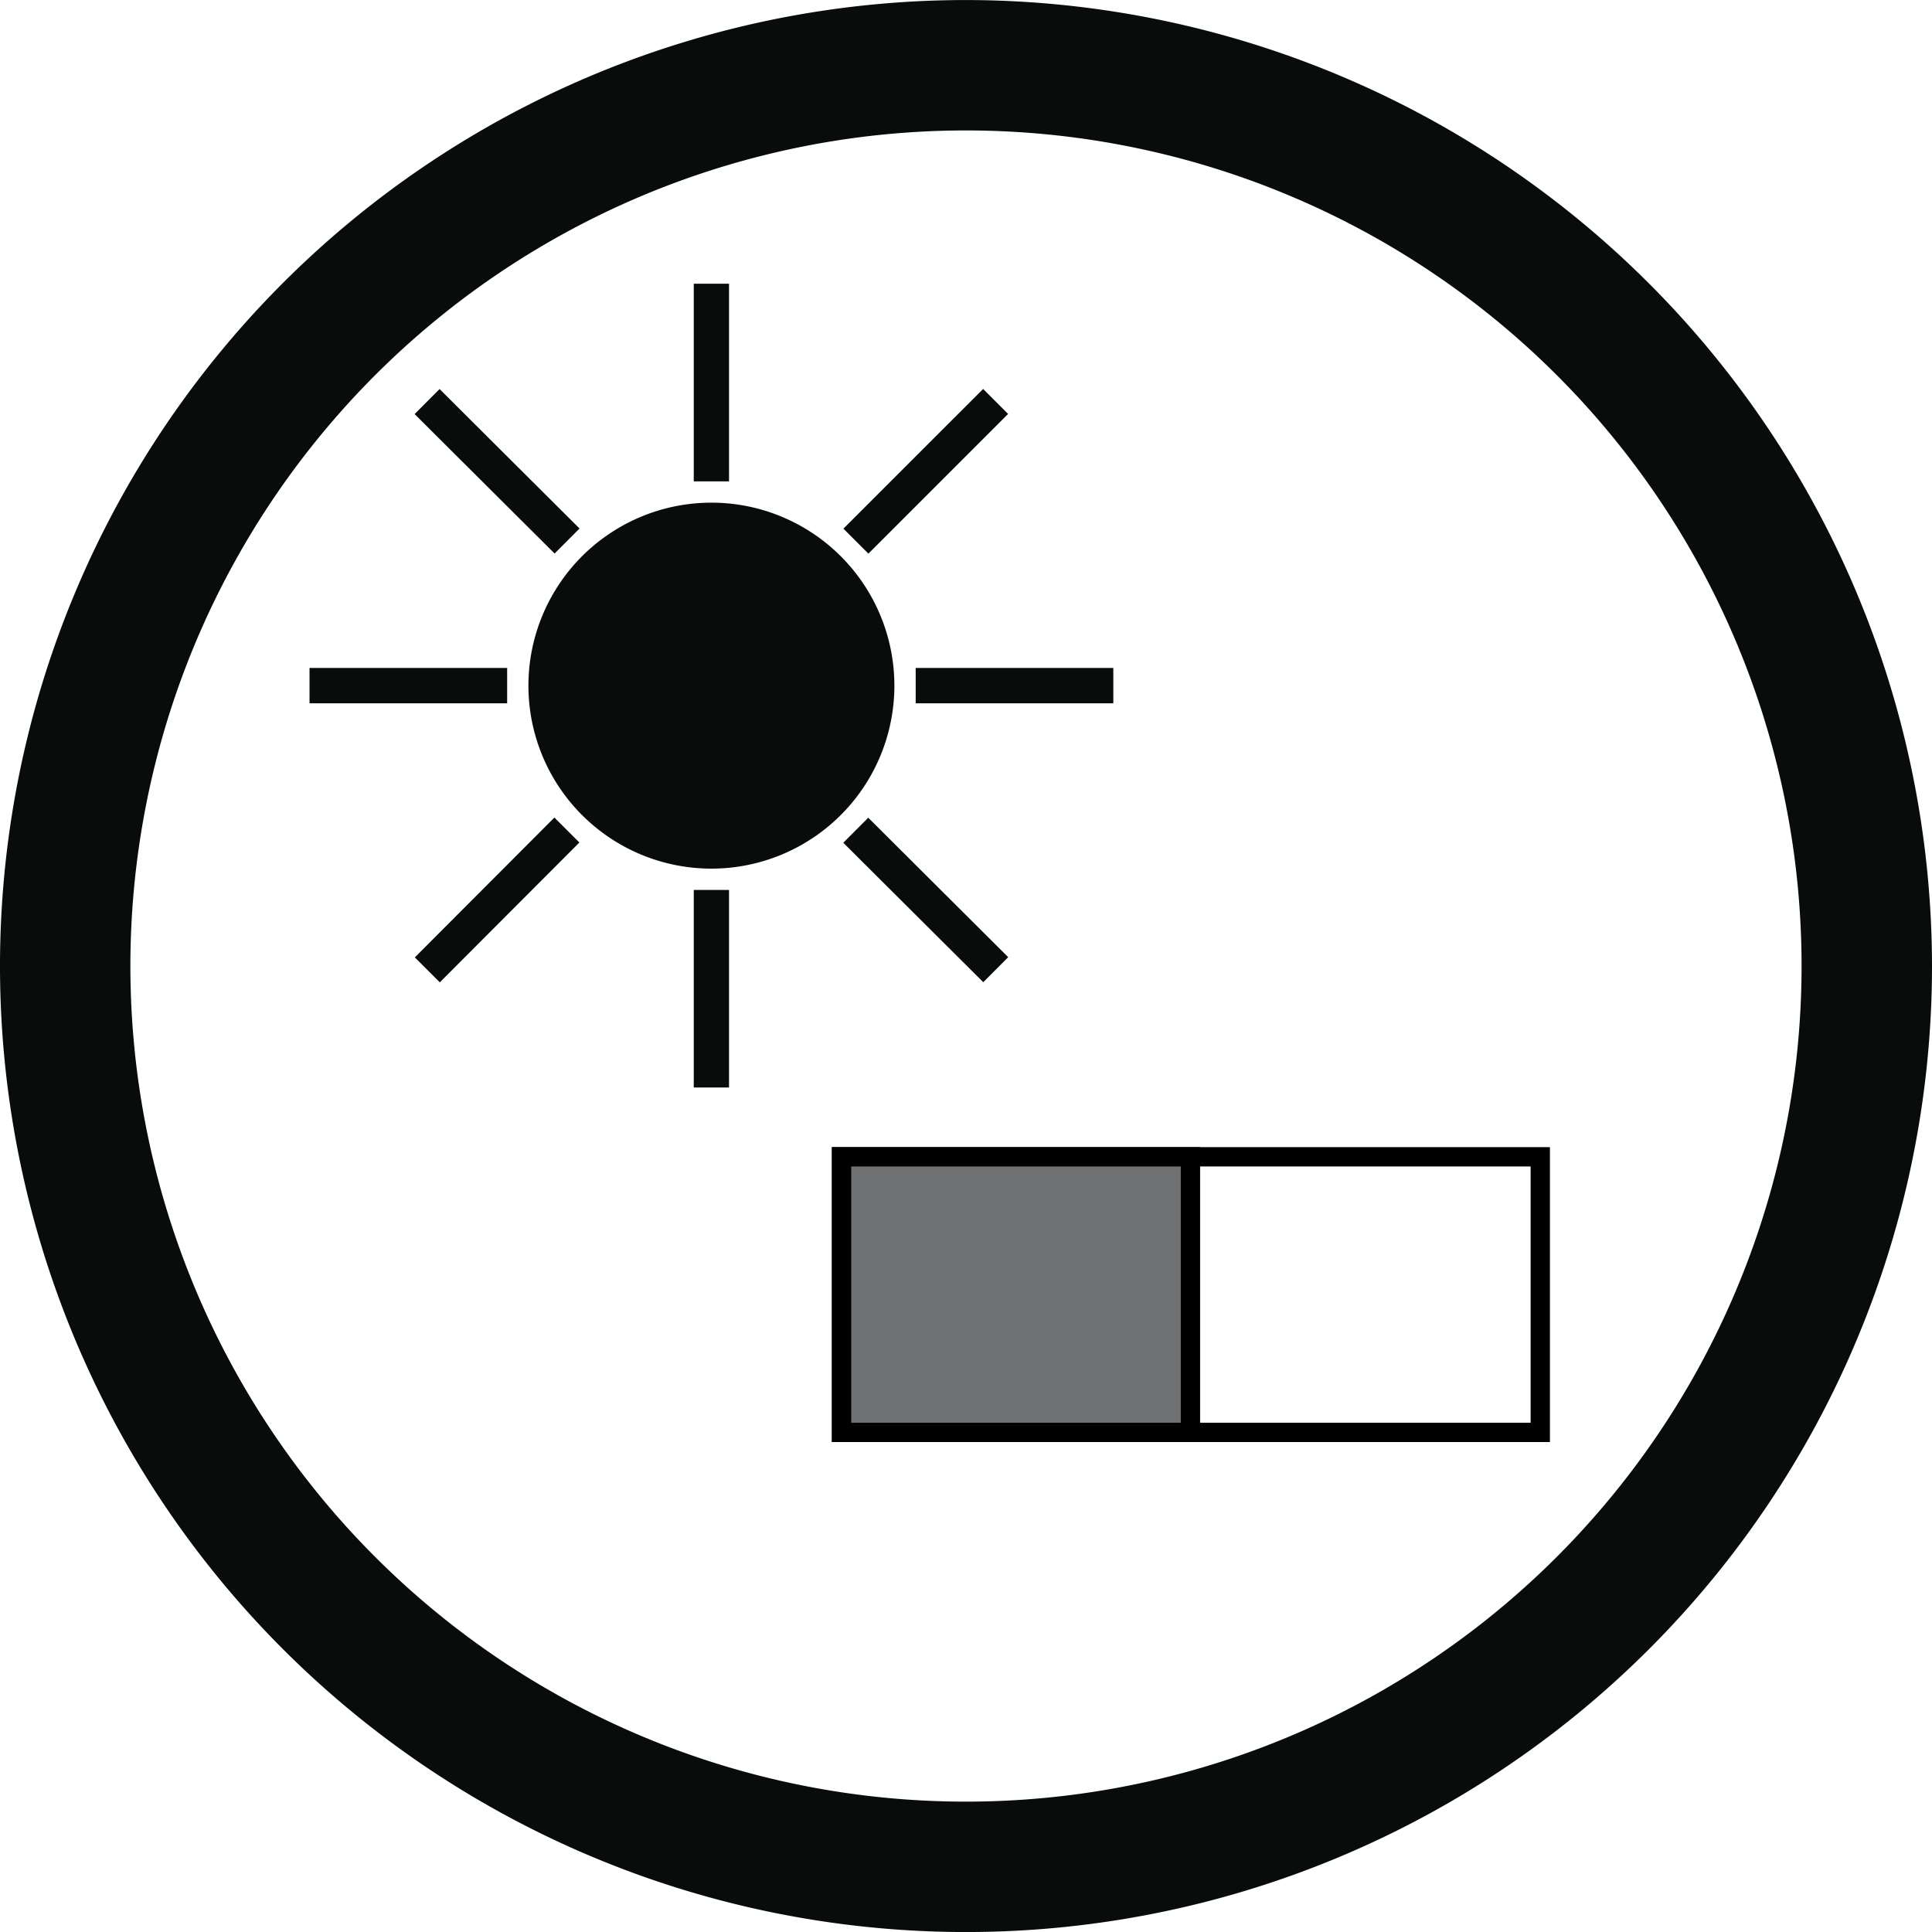 <svg id="Ebene_1" data-name="Ebene 1" xmlns="http://www.w3.org/2000/svg" viewBox="0 0 100 100.004">
  <defs>
    <style>
      .cls-1 {
        fill: #080c0a;
      }

      .cls-2 {
        fill: none;
      }

      .cls-2, .cls-3 {
        stroke: #000;
        stroke-miterlimit: 10;
      }

      .cls-3 {
        fill: #707172;
      }
    </style>
  </defs>
  <title>brightness_contrast bl</title>
  <path class="cls-1" d="M50,0a50,50,0,1,0,50,50A50.049,50.049,0,0,0,50,0M50,93.25A43.25,43.25,0,1,1,93.249,50,43.255,43.255,0,0,1,50,93.25" transform="translate(0 0.002)"/>
  <g>
    <path class="cls-1" d="M46.293,35.487a9.471,9.471,0,1,1-9.469-9.471,9.47,9.47,0,0,1,9.469,9.471" transform="translate(0 0.002)"/>
    <rect class="cls-1" x="35.909" y="14.685" width="1.825" height="10.231"/>
    <rect class="cls-1" x="35.909" y="46.063" width="1.825" height="10.226"/>
    <rect class="cls-1" x="24.814" y="19.279" width="1.829" height="10.227" transform="translate(-9.711 25.403) rotate(-45.104)"/>
    <rect class="cls-1" x="47.002" y="41.467" width="1.829" height="10.227" transform="translate(-18.901 47.648) rotate(-45.104)"/>
    <rect class="cls-1" x="47.396" y="34.573" width="10.229" height="1.83"/>
    <rect class="cls-1" x="16.021" y="34.573" width="10.229" height="1.83"/>
    <rect class="cls-1" x="42.804" y="23.478" width="10.226" height="1.828" transform="translate(-3.214 41.026) rotate(-44.997)"/>
    <rect class="cls-1" x="20.617" y="45.665" width="10.226" height="1.827" transform="translate(-25.413 31.884) rotate(-45.051)"/>
  </g>
  <g>
    <path class="cls-2" d="M79.724,74.138H43.559V59.874H79.724Z" transform="translate(0 0.002)"/>
    <path class="cls-3" d="M43.559,59.874H61.617V74.138H43.559Z" transform="translate(0 0.002)"/>
  </g>
</svg>
